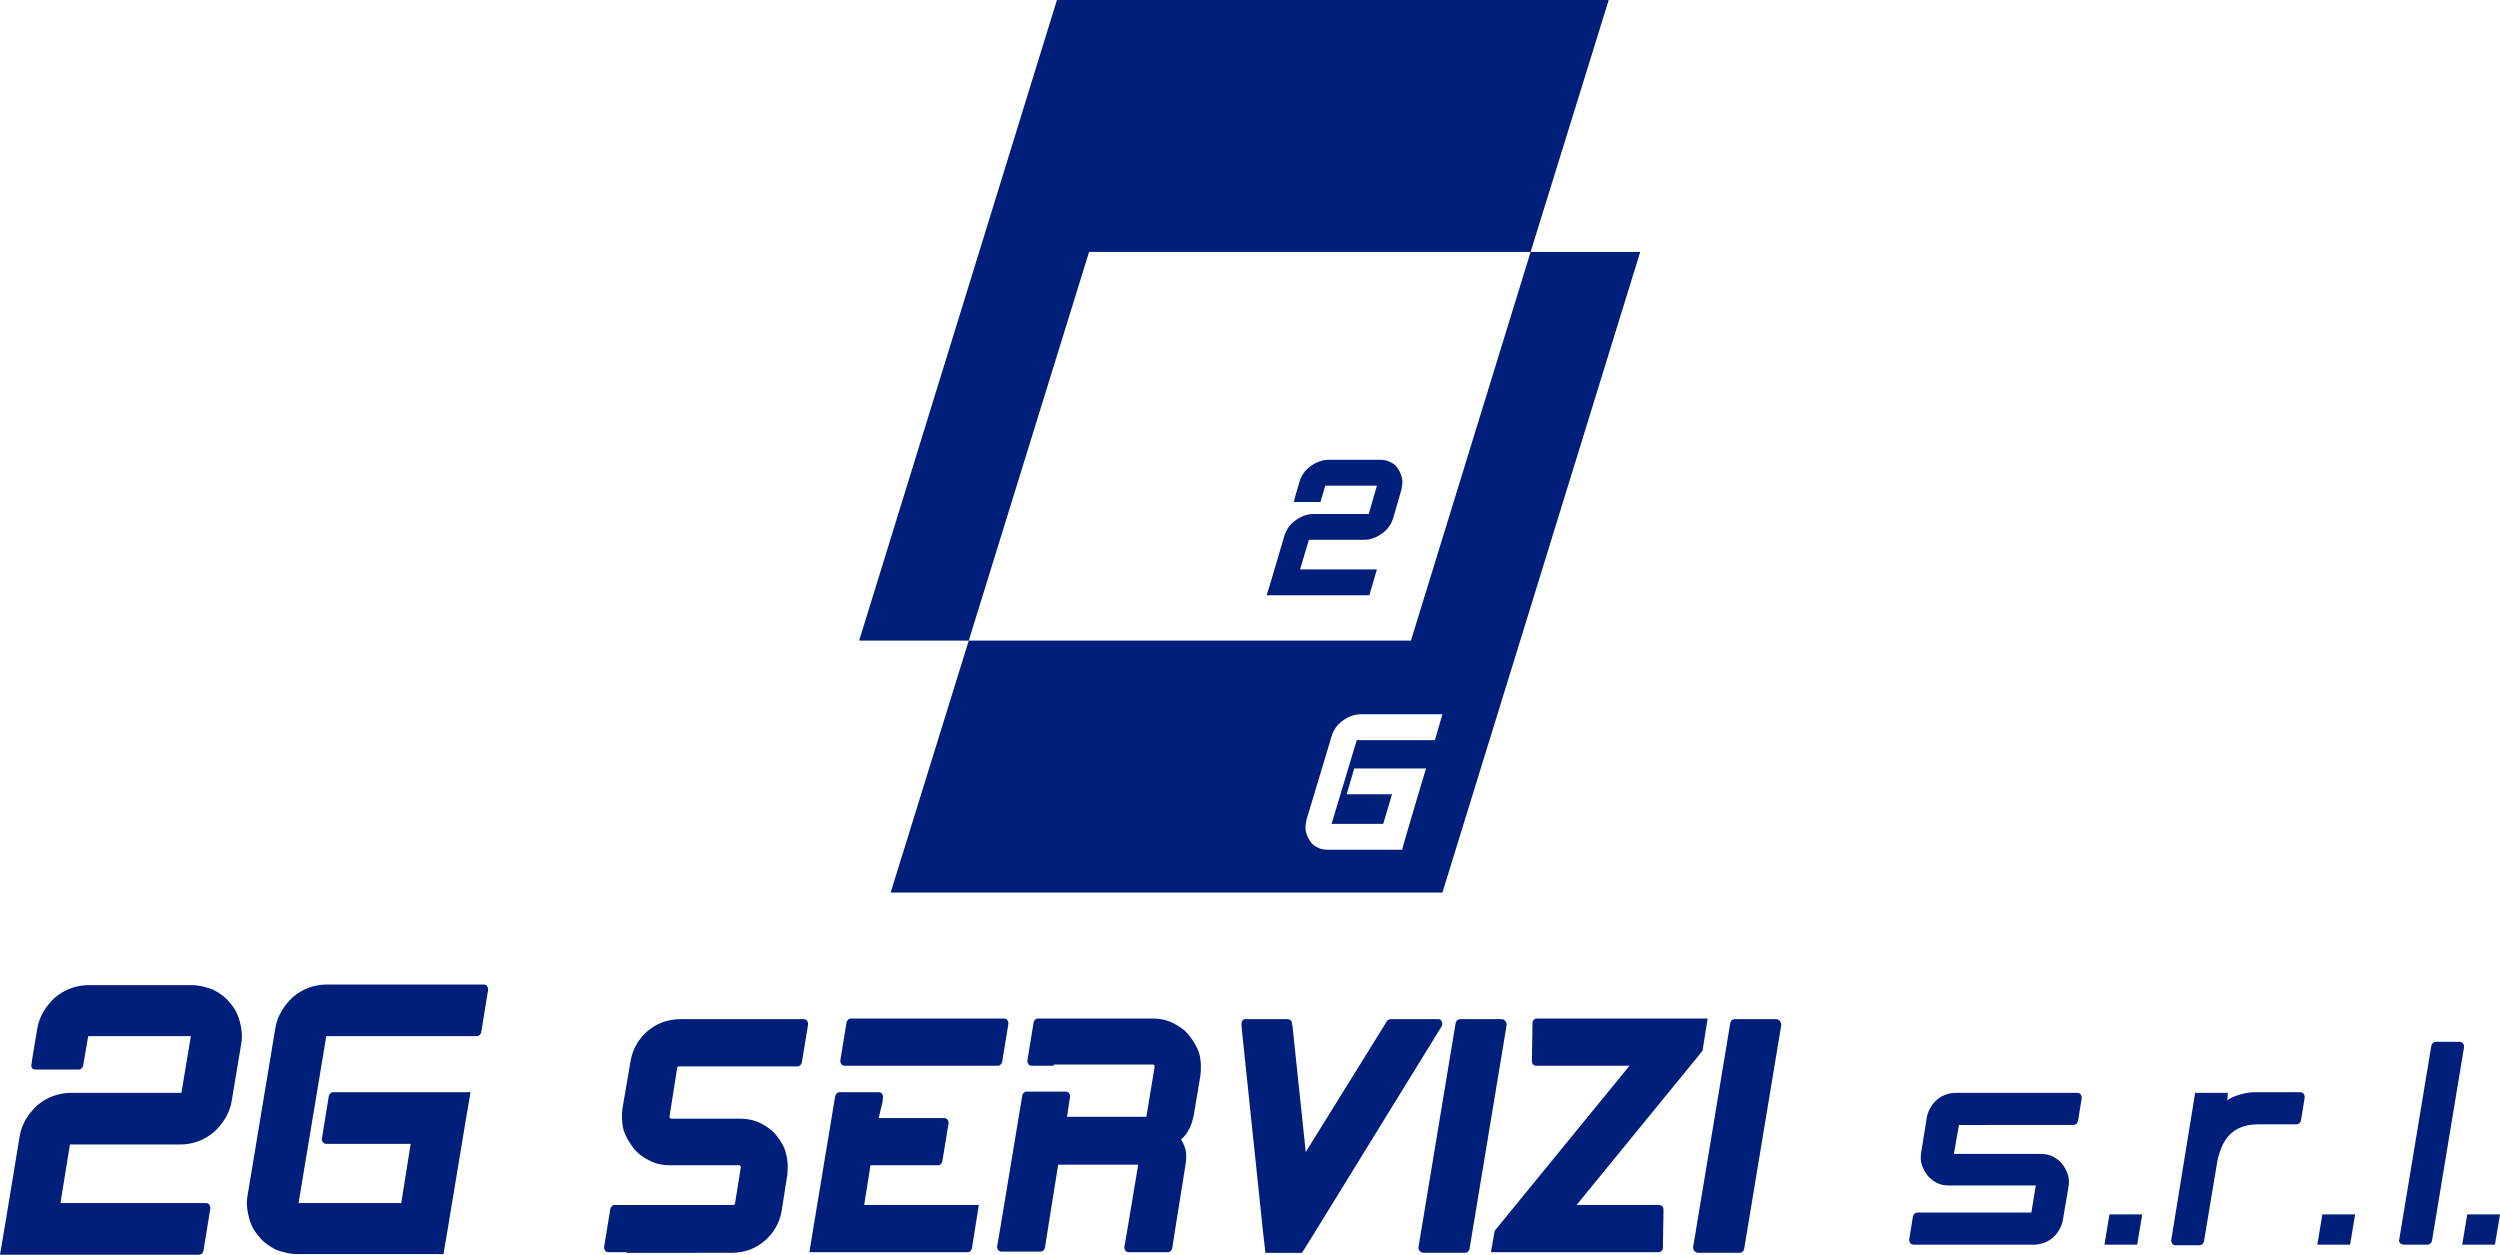 <?xml version="1.0" encoding="utf-8"?>
<!-- Generator: Adobe Illustrator 29.0.0, SVG Export Plug-In . SVG Version: 9.03 Build 54978)  -->
<svg version="1.0" id="Livello_1" xmlns="http://www.w3.org/2000/svg" xmlns:xlink="http://www.w3.org/1999/xlink" x="0px" y="0px"
	 viewBox="0 0 396.9 199.2" style="enable-background:new 0 0 396.9 199.2;" xml:space="preserve">
<style type="text/css">
	.st0{fill-rule:evenodd;clip-rule:evenodd;fill:#001F7A;}
	.st1{fill:#001F7A;}
</style>
<g>
	<g>
		<path class="st0" d="M211.3,130.9C211.3,130.9,211.3,130.9,211.3,130.9L211.3,130.9z M211.3,130.9L211.3,130.9L211.3,130.9
			C211.3,130.8,211.3,130.8,211.3,130.9L211.3,130.9z M211.3,130.9C211.4,130.9,211.4,130.9,211.3,130.9
			C211.3,130.9,211.3,130.9,211.3,130.9z M215.9,126.1h-2.1l0,0l1.2-4.1h1.5h7.5h2.4l-0.7,2.3l-2.6,8.8l-0.5,1.8h-1.8h-10
			c-0.6,0-1.2-0.1-1.7-0.4c-0.5-0.2-0.9-0.6-1.2-1.1c-0.3-0.5-0.5-1-0.6-1.5c-0.1-0.6,0-1.1,0.1-1.7l4-13.3l0,0
			c0.3-1,0.9-1.9,1.8-2.5c0.8-0.6,1.8-1,2.8-1h10.6h2.4l-1.2,4.1h-1.8h-10.6c0,0,0,0,0,0l0,0l0,0h0l-4,13.3l0,0c0,0,0,0,0,0h8.2
			l1.4-4.7H215.9z M243,40h17.4L229,141.7h-87.6l12.4-40L172.9,40H243z M167.8,0h87.6L243,40L224,101.7h-70.2h-17.4L167.8,0z"/>
		<path class="st1" d="M218.7,77.1C218.7,77.1,218.7,77.1,218.7,77.1C218.7,77.1,218.7,77.1,218.7,77.1 M218.7,77.1
			C218.7,77.1,218.7,77.1,218.7,77.1L218.7,77.1z M218.7,77.1C218.7,77.1,218.7,77.1,218.7,77.1L218.7,77.1L218.7,77.1L218.7,77.1z
			 M216.5,90.4h2.1l-1.2,4.1h-1.5h-12.4h-2.4l0.7-2.3l2.1-7.1l0,0c0.3-1,0.9-1.9,1.8-2.5c0.8-0.6,1.8-1,2.8-1h8.8c0,0,0,0,0,0l0,0
			l0,0h0l1.3-4.5c0,0,0,0,0,0c0,0,0,0,0,0h-8.2c0,0,0,0,0,0l0,0l0,0h0l-0.7,2.4l-0.1,0.2h-4.2l0.2-0.8l0.7-2.4l0,0
			c0.3-1,0.9-1.9,1.8-2.5c0.8-0.6,1.8-1,2.8-1h8.2c0.6,0,1.2,0.1,1.7,0.4c0.5,0.2,0.9,0.6,1.2,1.1c0.3,0.5,0.5,1,0.6,1.5
			c0.1,0.6,0,1.1-0.1,1.7l-1.3,4.5l0,0c-0.3,1-0.9,1.9-1.8,2.5c-0.8,0.6-1.8,1-2.8,1h-8.8c0,0,0,0,0,0l0,0l0,0h0l-1.4,4.7H216.5z"/>
	</g>
	<path class="st1" d="M55.1,181.6l-3.3,0c-0.2,0-0.4-0.1-0.5-0.2c-0.1-0.2-0.2-0.3-0.2-0.6l1.1-6.8c0.1-0.3,0.3-0.6,0.7-0.6h2.3
		h14.8h4.7l-0.8,4.7l-2.9,17.5l-0.6,3.5H67H47.2c-1.2,0-2.3-0.3-3.4-0.7c-1-0.5-2-1.2-2.7-2.1c-0.8-0.9-1.3-1.9-1.6-3.1
		c-0.3-1.1-0.4-2.3-0.2-3.4l4.4-26.5v0c0.3-2,1.4-3.7,2.8-5c1.5-1.3,3.4-2,5.4-2h21h3.9c0.2,0,0.4,0.1,0.5,0.2
		c0.1,0.2,0.2,0.3,0.2,0.6l-1.1,6.8c-0.1,0.3-0.3,0.6-0.7,0.6h-2.9h-21c0,0,0,0,0,0v0l0,0h0L47.4,191l0,0c0,0,0,0,0,0h16.3l1.5-9.4
		H55.1z M139.5,177.5h8.1h2.3c0.2,0,0.4,0.1,0.5,0.2c0.1,0.2,0.2,0.3,0.2,0.6l-1,6.1c-0.1,0.3-0.3,0.6-0.7,0.6h-1.5h-9.2l-1,6.3
		h15.9h2.3l-1.1,6.9c-0.1,0.3-0.3,0.6-0.7,0.6H153h-20.2h-4.3l0.7-4.3l3.4-20.5l0,0c0.1-0.3,0.3-0.6,0.7-0.6h6.2
		c0.2,0,0.4,0.1,0.5,0.2c0.1,0.2,0.2,0.3,0.2,0.5l-0.1,0.9L139.5,177.5z M158,161.7h1.4c0.2,0,0.4,0.1,0.5,0.2
		c0.1,0.2,0.2,0.3,0.2,0.6l-1,6.1c-0.1,0.3-0.3,0.6-0.7,0.6h-0.6h-20.2h-3.5c-0.2,0-0.4-0.1-0.5-0.2c-0.1-0.2-0.2-0.3-0.2-0.6l1-6.1
		c0.1-0.3,0.3-0.6,0.7-0.6h2.7H158z M167.3,169.2h-3.5c-0.2,0-0.4-0.1-0.5-0.2c-0.1-0.2-0.2-0.3-0.2-0.6l1-6.1
		c0.1-0.3,0.3-0.6,0.7-0.6h2.6H183c1.1,0,2.2,0.2,3.2,0.7c1,0.5,1.9,1.1,2.6,2c0.7,0.9,1.3,1.9,1.6,2.9c0.3,1.1,0.3,2.2,0.2,3.3
		l-1,6c-0.3,1.9-1,3.4-2.1,4.3c0.8,1.3,1,2.3,0.7,4.1l-1.7,10.6l-0.4,2.6c-0.1,0.3-0.3,0.6-0.7,0.6h-6.2c-0.2,0-0.4-0.1-0.5-0.2
		c-0.1-0.2-0.2-0.3-0.2-0.6l0.6-3.5l1.6-9.6H168l-1.7,10.6l-0.4,2.6c-0.1,0.3-0.3,0.6-0.7,0.6h-6.2c-0.2,0-0.4-0.1-0.5-0.2
		c-0.1-0.2-0.2-0.3-0.2-0.6l0.6-3.5l3.4-20.5c0.1-0.3,0.3-0.6,0.7-0.6h6.2c0.2,0,0.4,0.1,0.5,0.2c0.1,0.2,0.2,0.3,0.2,0.5l-0.5,3.3
		h12.6l1.3-7.9c0-0.1,0-0.1,0-0.2c0,0,0-0.1-0.1-0.1c0-0.1-0.1-0.1-0.1-0.1c0,0-0.1,0-0.2,0H167.3z M197.2,163.9l-0.1-1.3
		c0-0.2,0-0.4,0.2-0.6c0.1-0.2,0.3-0.2,0.5-0.2h6.6c0.4,0,0.7,0.3,0.7,0.6l0.1,0.5l2.1,20l12.9-20.8c0.1-0.2,0.4-0.3,0.6-0.3
		c2.5,0,5,0,7.5,0c0.3,0,0.5,0.1,0.6,0.4c0.1,0.2,0.1,0.5,0,0.7l-1.6,2.6l-19.4,31.5l-1.2,1.9h-5.8l-0.4-3.5L197.2,163.9z
		 M225.2,198l5.9-35.6c0.1-0.4,0.4-0.6,0.7-0.6h6.6c0.2,0,0.4,0.1,0.6,0.3c0.1,0.2,0.2,0.4,0.2,0.6l-5.9,35.6
		c-0.1,0.4-0.4,0.6-0.7,0.6h-6.6c-0.2,0-0.4-0.1-0.6-0.3C225.2,198.4,225.2,198.2,225.2,198z M247,169.2h-3.1
		c-0.2,0-0.4-0.1-0.5-0.2c-0.1-0.1-0.2-0.3-0.2-0.5l0.1-6.1c0-0.4,0.3-0.7,0.7-0.7h3.1h19.5h4.5l-0.8,5.1l-0.8,1l-19.2,23.5h10h3.1
		c0.2,0,0.4,0.1,0.5,0.2c0.1,0.1,0.2,0.3,0.2,0.5l-0.1,6.1c0,0.4-0.3,0.7-0.7,0.7H260h-17.7h-5.6l0.6-3.4l2.2-2.7l19.2-23.5H247z
		 M99.5,198.8l-2.9,0c-0.2,0-0.4-0.1-0.5-0.2c-0.1-0.2-0.2-0.3-0.2-0.6l1-6.1c0.1-0.3,0.3-0.6,0.7-0.6h2.1h16.7c0.1,0,0.2,0,0.2-0.1
		c0.1,0,0.1-0.1,0.1-0.2h0l0.9-5.6c0-0.1,0-0.1,0-0.2c0,0,0-0.1-0.1-0.1c0-0.1-0.1-0.1-0.1-0.1c0,0-0.1,0-0.2,0l0,0l-10.8,0l0,0
		c-1.1,0-2.2-0.2-3.2-0.7c-1-0.5-1.9-1.1-2.6-2c-0.7-0.9-1.3-1.9-1.6-2.9c-0.3-1.1-0.3-2.2-0.2-3.3l1.3-7.6l0,0
		c0.3-1.9,1.3-3.6,2.7-4.8c1.4-1.2,3.2-1.9,5.2-1.9h16.7h2.9c0.2,0,0.4,0.1,0.5,0.2c0.1,0.2,0.2,0.3,0.2,0.6l-1,6.1
		c-0.1,0.3-0.3,0.6-0.7,0.6h-2.1h-16.7c-0.1,0-0.2,0-0.2,0.1c-0.1,0-0.1,0.1-0.1,0.2h0l-1.2,7.6c0,0.1,0,0.2,0,0.2
		c0,0,0,0.1,0.1,0.1c0,0.1,0.1,0.1,0.1,0.1c0,0,0.1,0,0.2,0v0l10.8,0v0c1.1,0,2.2,0.2,3.2,0.7c1,0.5,1.9,1.1,2.6,2
		c0.7,0.9,1.3,1.9,1.5,2.9c0.3,1.1,0.3,2.2,0.2,3.3l-0.9,5.7l0,0c-0.3,1.9-1.3,3.6-2.7,4.8c-1.4,1.2-3.2,1.9-5.2,1.9H99.5z
		 M352,184.5l-2.1,12.6c-0.1,0.3-0.3,0.6-0.7,0.6h-3.8c-0.2,0-0.4-0.1-0.5-0.2c-0.1-0.2-0.2-0.3-0.2-0.6l3.8-23.4h5.2l0,0l-0.1,1.2
		c0.8-0.7,3-1.3,4.2-1.3h2.6h3.7h1.1c0.2,0,0.4,0.1,0.5,0.2c0.1,0.2,0.2,0.3,0.2,0.6l-0.6,3.7c-0.1,0.3-0.3,0.6-0.7,0.6h-0.6h-5.7
		C354.4,178.6,352.7,180.9,352,184.5z M380.9,196.8l5.1-30.8c0.1-0.3,0.3-0.6,0.7-0.6h3.8c0.2,0,0.4,0.1,0.5,0.2
		c0.1,0.2,0.2,0.3,0.2,0.6l-5.1,30.8c-0.1,0.3-0.3,0.6-0.7,0.6h-3.8c-0.2,0-0.4-0.1-0.5-0.2C380.9,197.2,380.8,197.1,380.9,196.8z
		 M367.9,197.6l0.8-4.8h5.2l-0.8,4.8H367.9z M334.1,197.6l0.8-4.8h5.2l-0.8,4.8H334.1z M390.9,197.6l0.8-4.8h5.2l-0.8,4.8H390.9z
		 M305.6,197.6l-1.8,0c-0.2,0-0.4-0.1-0.5-0.2c-0.1-0.2-0.2-0.3-0.2-0.6l0.6-3.7c0.1-0.3,0.3-0.6,0.7-0.6h1.2h16.9l0.7-4.3h-13.8
		c-0.7,0-1.3-0.1-1.9-0.4c-0.6-0.3-1.1-0.7-1.5-1.2c-0.4-0.5-0.7-1.1-0.9-1.7l0,0c-0.2-0.6-0.2-1.3-0.1-1.9l0.9-5.6
		c0.2-1.1,0.8-2.1,1.6-2.8c0.8-0.7,1.9-1.1,3-1.1H328l1.8,0c0.2,0,0.4,0.1,0.5,0.2c0.1,0.2,0.2,0.3,0.2,0.6l-0.6,3.7
		c-0.1,0.3-0.3,0.6-0.7,0.6h-1.2H311l-0.8,4.6H324c0.7,0,1.3,0.1,1.9,0.4c0.6,0.3,1.1,0.7,1.5,1.2c0.4,0.5,0.7,1.1,0.9,1.7l0,0
		c0.2,0.6,0.2,1.3,0.1,1.9l-0.9,5.3v0c-0.2,1.1-0.8,2.1-1.6,2.8c-0.8,0.7-1.9,1.1-3,1.1H305.6z M268.8,198l5.9-35.6
		c0.1-0.4,0.4-0.6,0.7-0.6h6.6c0.2,0,0.4,0.1,0.6,0.3c0.1,0.2,0.2,0.4,0.2,0.6l-5.9,35.6c-0.1,0.4-0.4,0.6-0.7,0.6h-6.6
		c-0.2,0-0.4-0.1-0.6-0.3C268.8,198.4,268.8,198.2,268.8,198z M29.4,191h3.3c0.2,0,0.4,0.1,0.5,0.2c0.1,0.2,0.2,0.3,0.2,0.6
		l-1.1,6.8c-0.1,0.3-0.3,0.6-0.7,0.6h-2.3H4.7H0l0.8-4.7l2.3-14l0,0c0.3-2,1.4-3.7,2.8-5c1.5-1.3,3.4-2,5.4-2h17.5c0,0,0,0,0,0v0
		l0,0h0l1.5-9c0,0,0,0,0,0c0,0,0,0,0,0H14c0,0,0,0,0,0v0l0,0h0l-0.8,4.7c-0.1,0.3-0.3,0.6-0.7,0.6H5.6c-0.2,0-0.4-0.1-0.5-0.2
		C5,169.4,4.9,169.2,5,169l0.1-0.8l0.8-4.8v0c0.3-2,1.4-3.7,2.8-5c1.5-1.3,3.4-2,5.4-2h16.3c1.2,0,2.3,0.3,3.4,0.7
		c1,0.5,2,1.2,2.7,2.1c0.8,0.9,1.3,1.9,1.6,3.1c0.3,1.1,0.4,2.3,0.2,3.4l-1.5,9l0,0c-0.3,2-1.4,3.7-2.8,5c-1.5,1.3-3.4,2-5.4,2H11.1
		c0,0,0,0,0,0v0l0,0h0L9.6,191H29.4z"/>
</g>
</svg>
